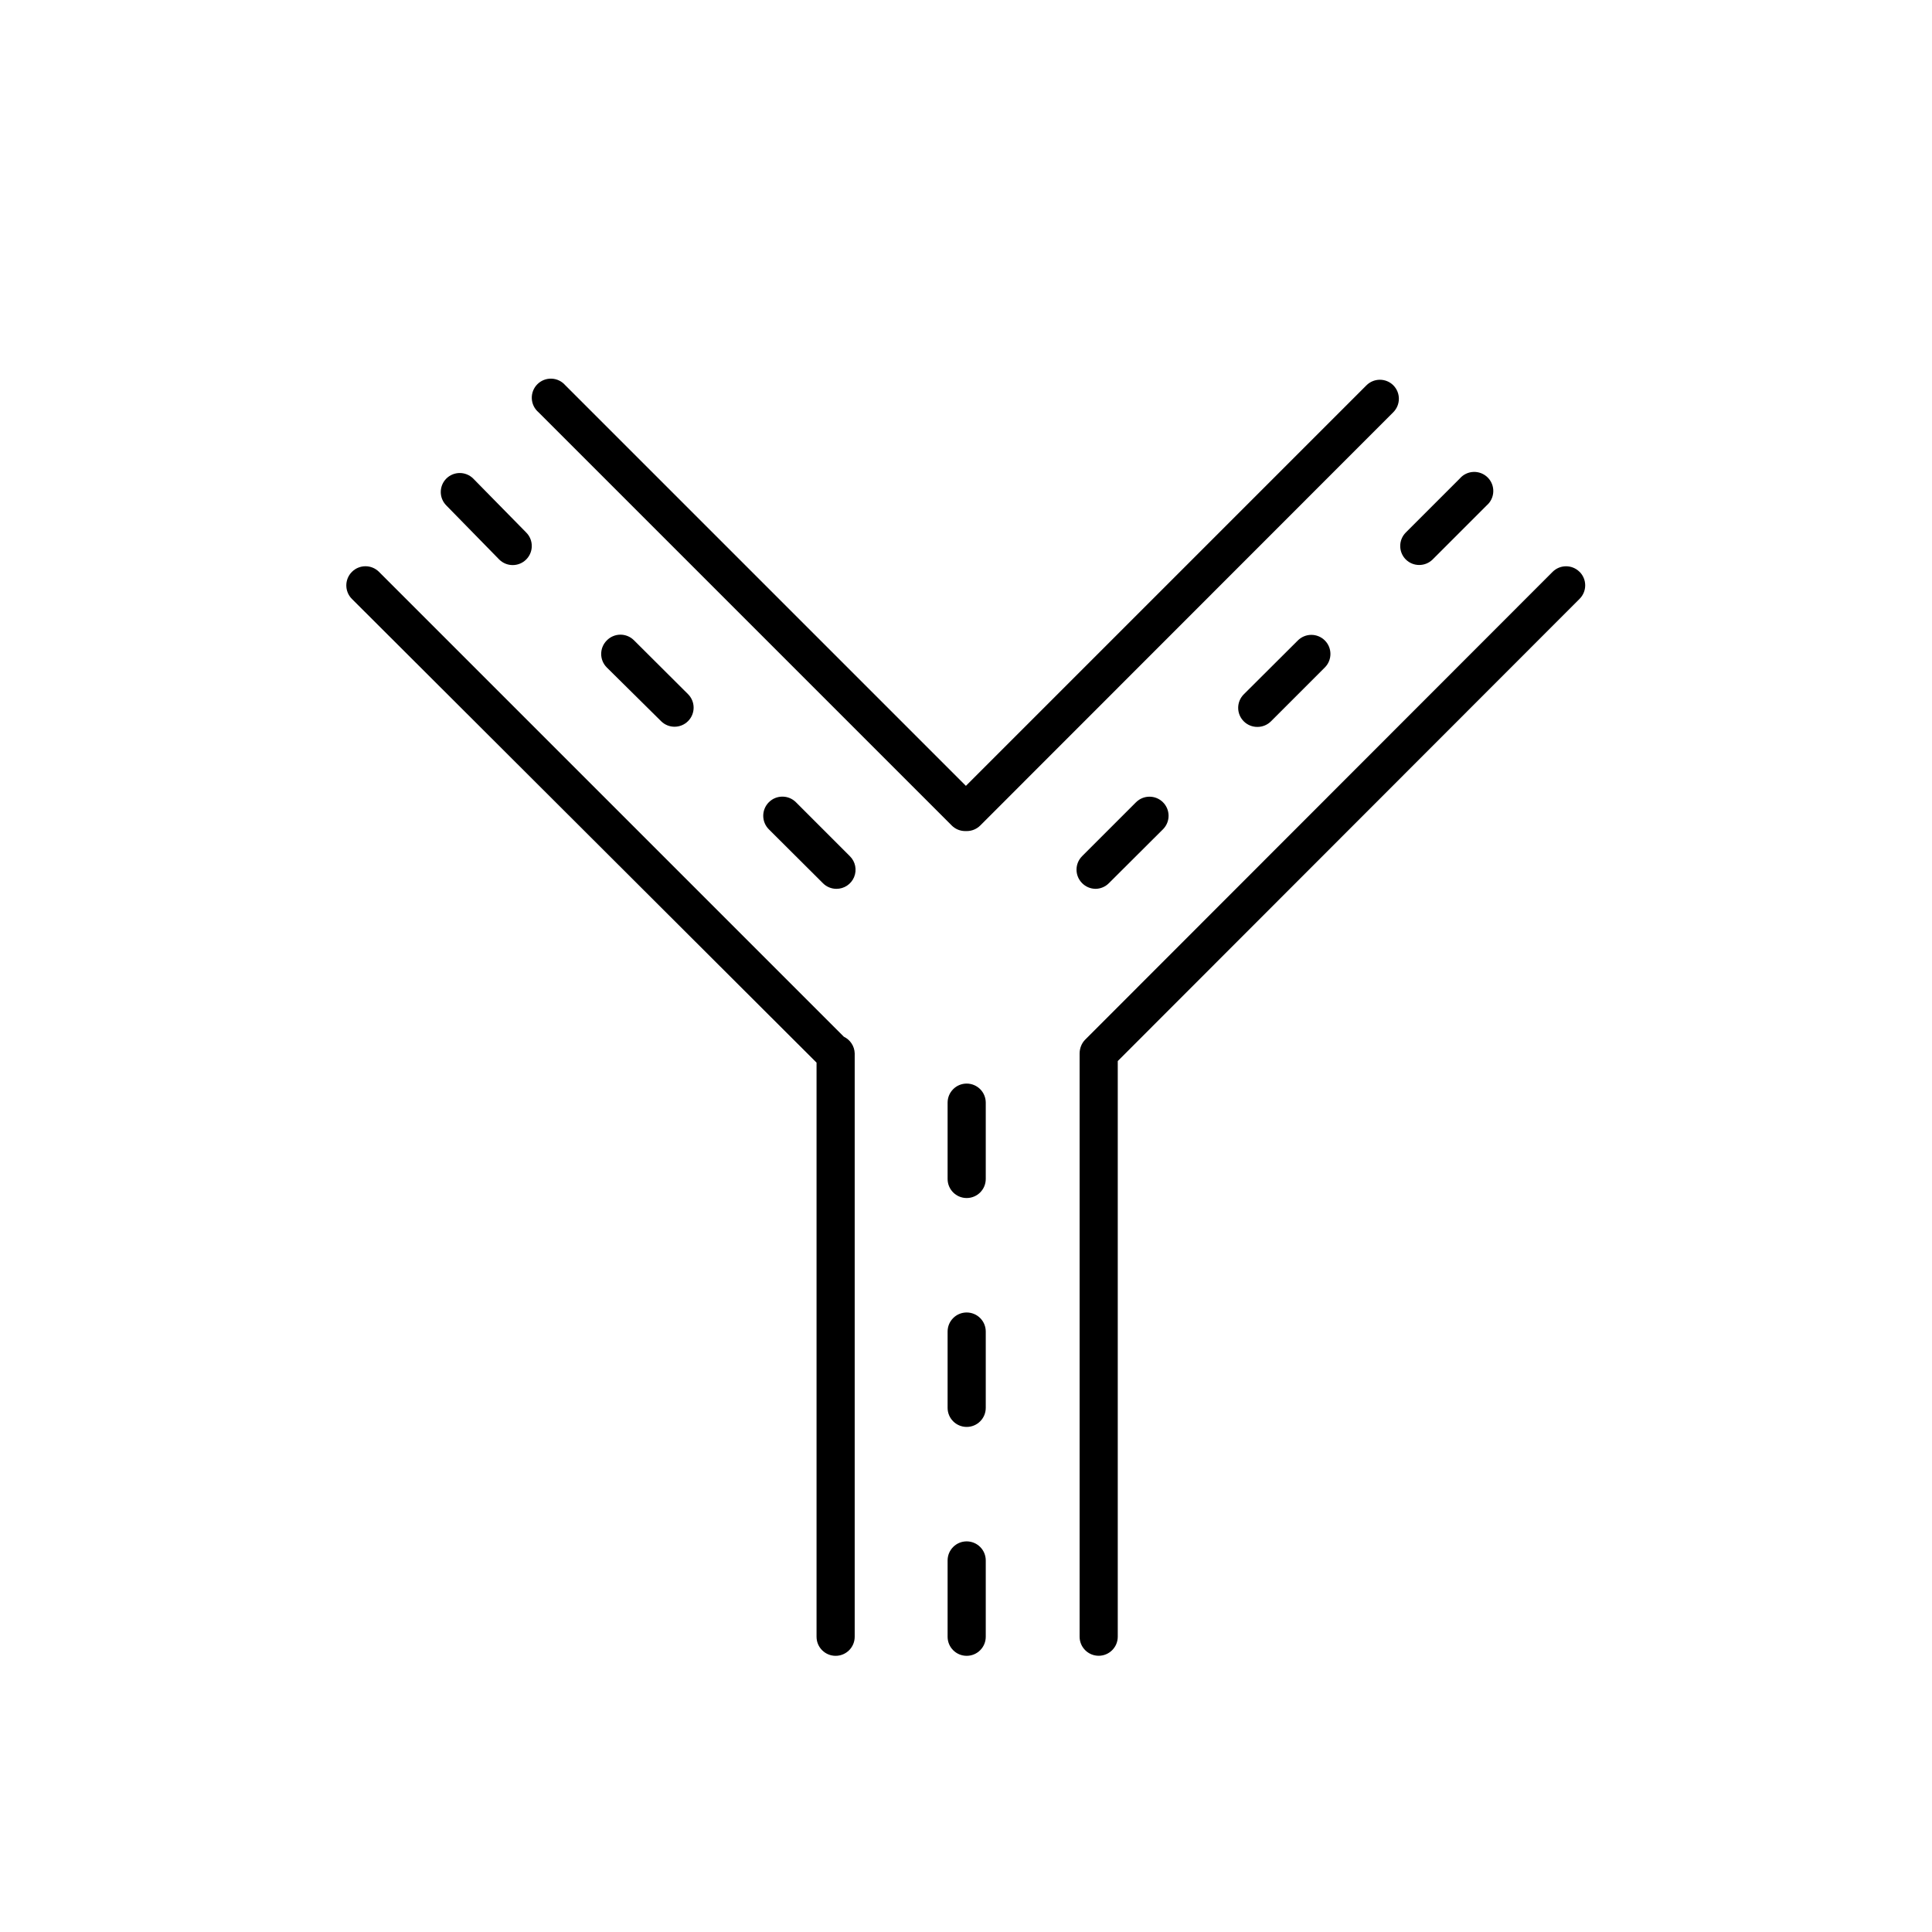 <?xml version="1.0" encoding="UTF-8"?>
<!-- Uploaded to: ICON Repo, www.svgrepo.com, Generator: ICON Repo Mixer Tools -->
<svg fill="#000000" width="800px" height="800px" version="1.1" viewBox="144 144 512 512" xmlns="http://www.w3.org/2000/svg">
 <g>
  <path d="m354.93 356.6c-1.98-1.98-5.195-1.98-7.176 0-1.984 1.984-1.984 5.199 0 7.18l14.305 14.254c0.945 0.965 2.238 1.512 3.59 1.516 2.051 0.012 3.91-1.219 4.695-3.113 0.789-1.898 0.352-4.082-1.109-5.527z"/>
  <path d="m304.79 313.74c-1.961 1.973-1.961 5.156 0 7.129l14.406 14.254c1.98 1.969 5.184 1.957 7.152-0.027 1.969-1.98 1.957-5.184-0.027-7.152l-14.305-14.254c-0.957-0.965-2.266-1.504-3.625-1.496-1.359 0.012-2.66 0.566-3.602 1.547z"/>
  <path d="m276.28 292.26c1.969 1.98 5.172 1.992 7.152 0.023 1.984-1.969 1.996-5.172 0.027-7.152l-14.051-14.305c-1.973-1.961-5.156-1.961-7.129 0-1.961 1.973-1.961 5.156 0 7.125z"/>
  <path d="m562.59 295.54c-1.973-1.961-5.156-1.961-7.129 0l-123.89 123.99c-0.457 0.465-0.816 1.016-1.062 1.617-0.254 0.629-0.391 1.297-0.402 1.973v154.62c0 2.793 2.262 5.055 5.055 5.055 2.789 0 5.055-2.262 5.055-5.055v-152.55l122.38-122.48c0.957-0.949 1.496-2.242 1.496-3.59s-0.539-2.637-1.496-3.586z"/>
  <path d="m516.54 292.26c1.973 1.957 5.156 1.957 7.129 0l14.305-14.305v-0.004c1.07-0.914 1.707-2.234 1.762-3.641 0.055-1.41-0.48-2.773-1.477-3.769-0.996-0.996-2.359-1.531-3.769-1.477-1.406 0.051-2.727 0.691-3.644 1.762l-14.305 14.305c-1.957 1.973-1.957 5.156 0 7.129z"/>
  <path d="m434.35 379.55c1.332-0.02 2.602-0.562 3.535-1.516l14.305-14.254c0.957-0.949 1.496-2.242 1.496-3.59s-0.539-2.641-1.496-3.59c-1.969-1.957-5.152-1.957-7.125 0l-14.305 14.305v0.004c-1.961 1.969-1.961 5.152 0 7.125 0.945 0.965 2.238 1.512 3.59 1.516z"/>
  <path d="m487.93 313.74-14.305 14.254c-0.957 0.949-1.496 2.242-1.496 3.59 0 1.348 0.539 2.641 1.496 3.59 0.953 0.945 2.246 1.473 3.59 1.465 1.344 0.008 2.633-0.52 3.59-1.465l14.305-14.305c1.957-1.973 1.957-5.156 0-7.129-0.949-0.957-2.242-1.496-3.59-1.496s-2.641 0.539-3.59 1.496z"/>
  <path d="m513.25 246.11c-1.973-1.961-5.156-1.961-7.125 0l-106.15 106.15-106.15-106.15h-0.004c-0.918-1.07-2.238-1.707-3.644-1.762-1.41-0.055-2.773 0.48-3.769 1.477-0.996 0.996-1.531 2.359-1.477 3.769 0.055 1.406 0.691 2.727 1.762 3.644l109.54 109.54c0.941 0.934 2.211 1.461 3.535 1.465h0.406c1.344 0.008 2.633-0.52 3.59-1.465l109.48-109.54c1.961-1.973 1.961-5.156 0-7.129z"/>
  <path d="m400.18 431.16c-2.793 0-5.055 2.266-5.055 5.055v20.219c0 2.793 2.262 5.055 5.055 5.055s5.055-2.262 5.055-5.055v-20.219c0-1.34-0.531-2.625-1.48-3.574-0.949-0.945-2.234-1.48-3.574-1.48z"/>
  <path d="m400.18 491.82c-2.793 0-5.055 2.262-5.055 5.055v20.219c0 2.789 2.262 5.055 5.055 5.055s5.055-2.266 5.055-5.055v-20.219c0-1.344-0.531-2.629-1.48-3.574-0.949-0.949-2.234-1.48-3.574-1.48z"/>
  <path d="m400.18 552.48c-2.793 0-5.055 2.262-5.055 5.055v20.219c0 2.793 2.262 5.055 5.055 5.055s5.055-2.262 5.055-5.055v-20.219c0-1.34-0.531-2.629-1.48-3.574-0.949-0.949-2.234-1.48-3.574-1.48z"/>
  <path d="m367.62 418.73-123.18-123.18c-1.98-1.984-5.195-1.984-7.176 0-1.984 1.98-1.984 5.195 0 7.176l123.13 122.88v152.15c0 2.793 2.262 5.055 5.055 5.055s5.055-2.262 5.055-5.055v-154.62c-0.062-1.891-1.176-3.586-2.883-4.398z"/>
 </g>
</svg>